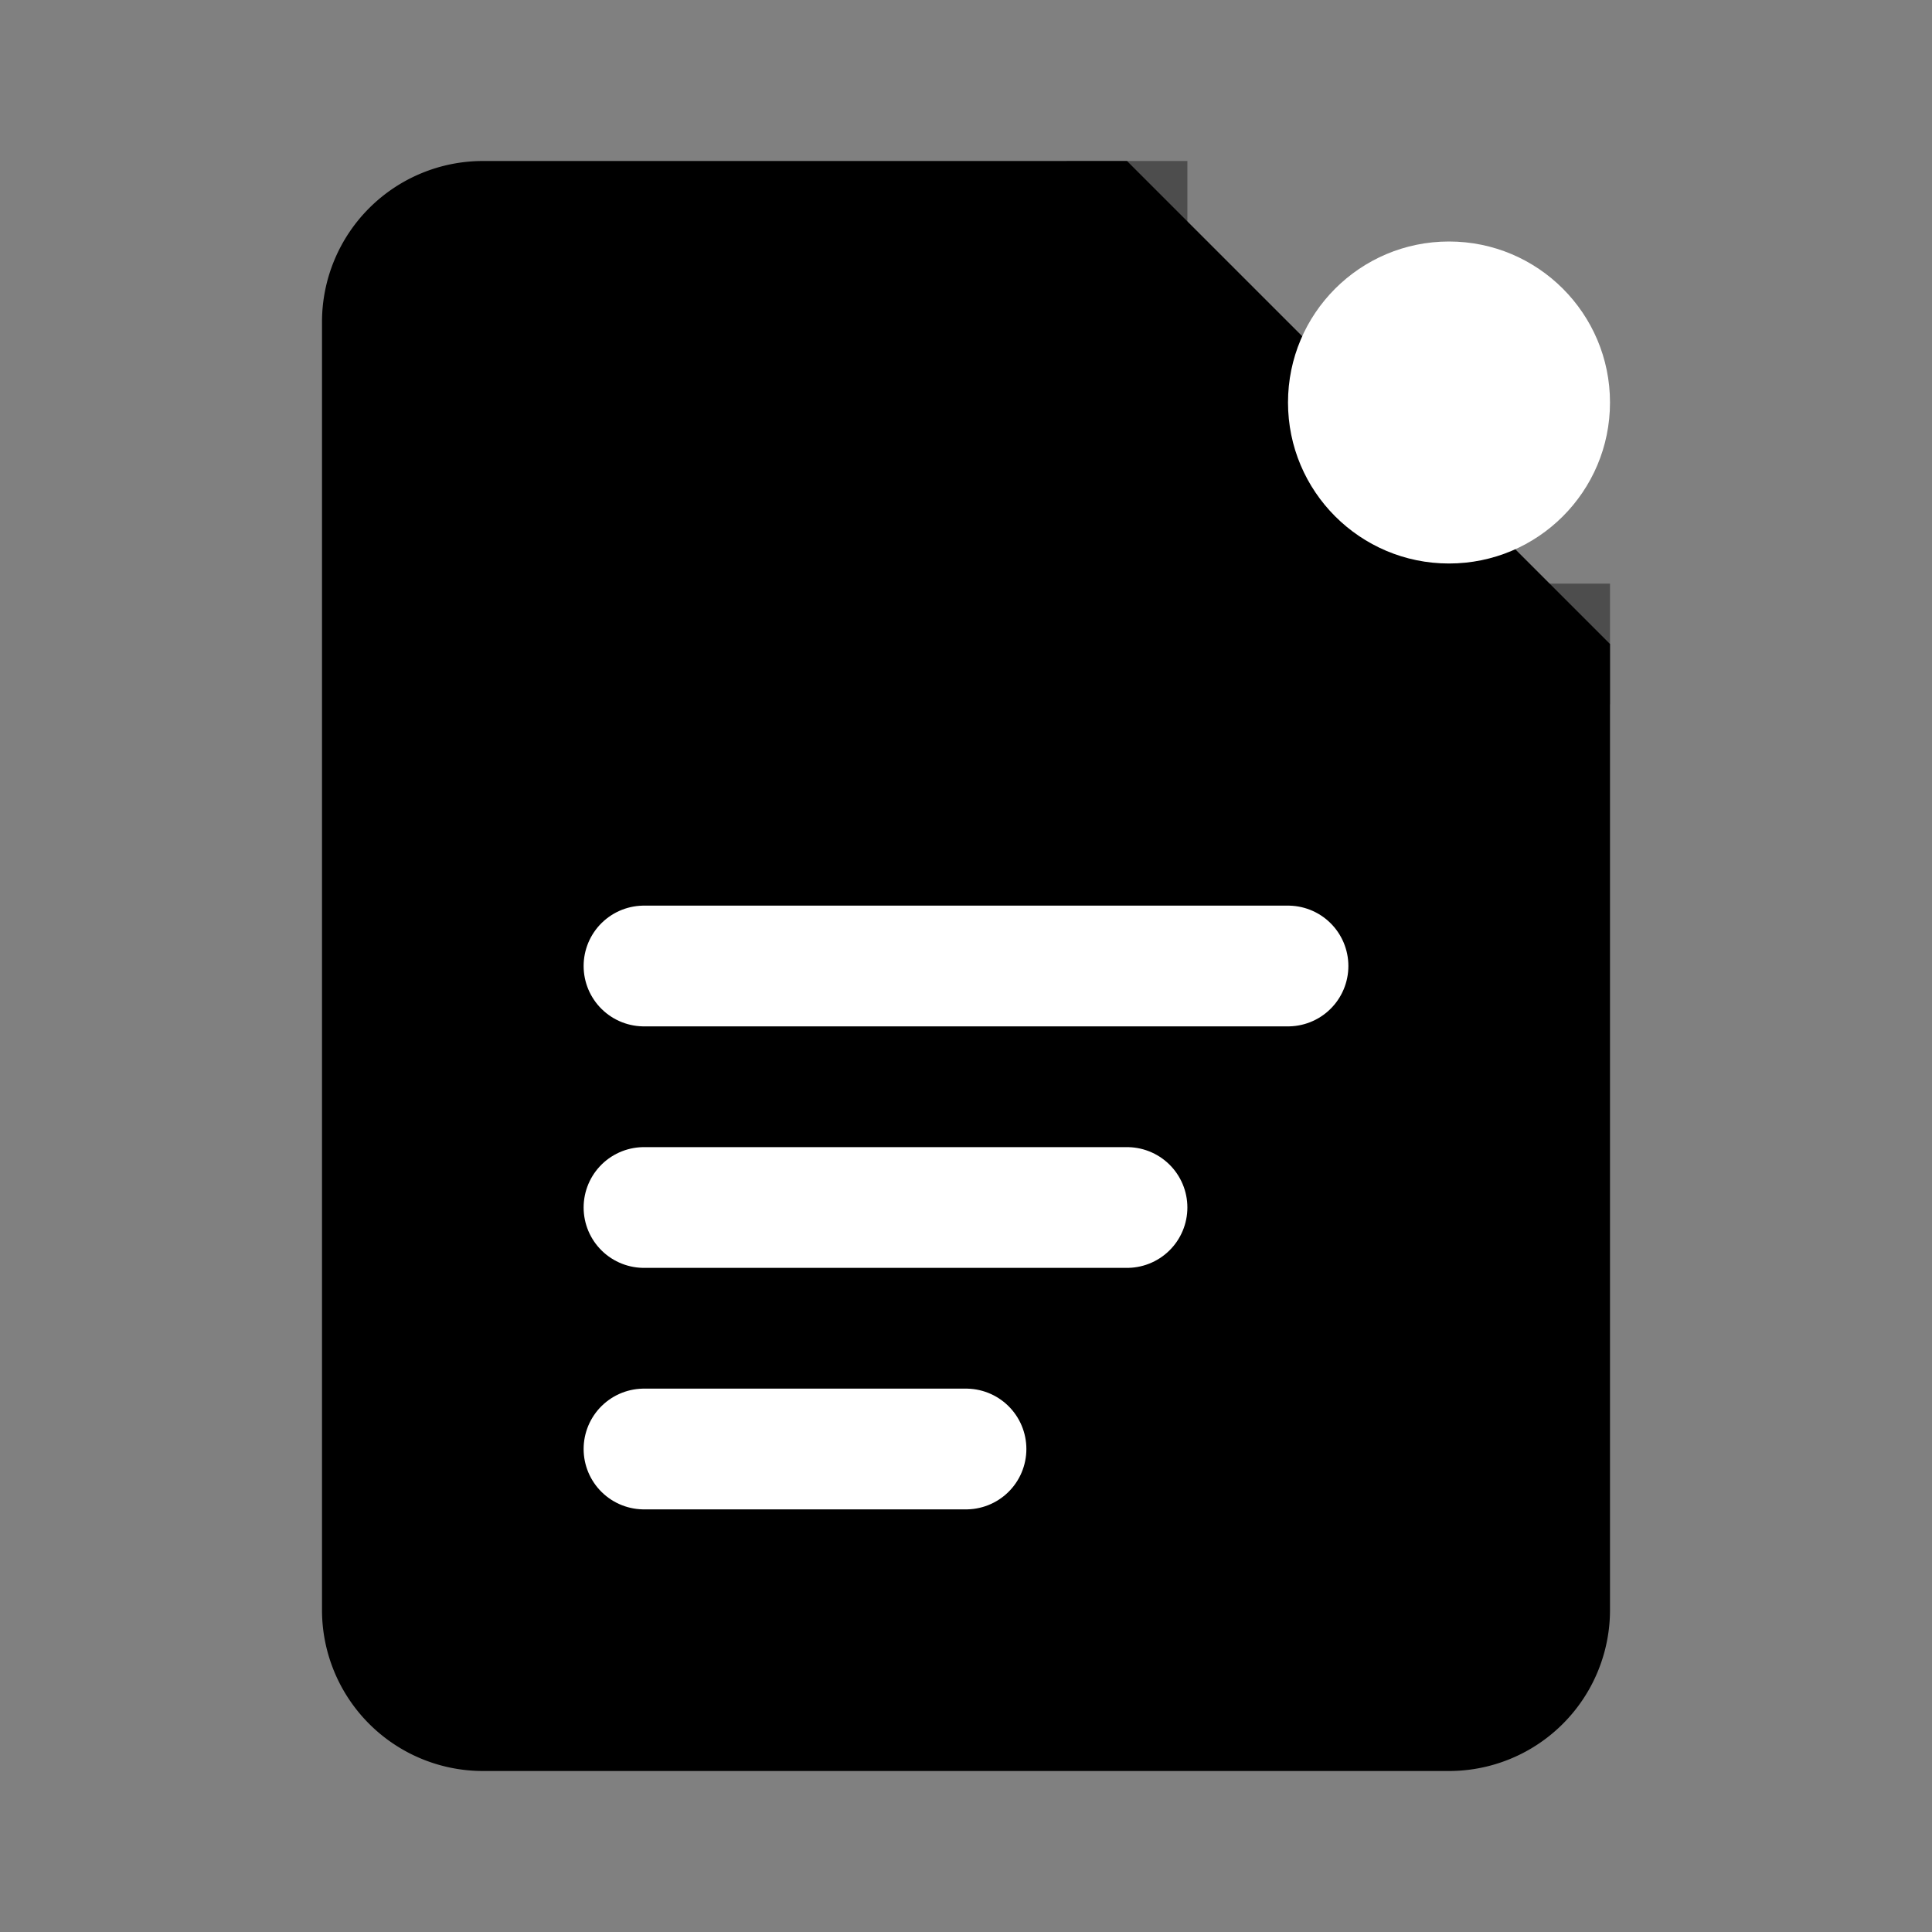 <svg width="32" height="32" viewBox="0 0 24 24" fill="none" xmlns="http://www.w3.org/2000/svg">
  <rect x="0" y="0" width="24" height="24" fill="#808080" stroke="none"/>
  <!-- Document base with folded corner -->
  <path
    d="M4 4a2 2 0 012-2h8l6 6v12a2 2 0 01-2 2H6a2 2 0 01-2-2V4z"
    fill="#000000"
  />
  <!-- Folded corner accent -->
  <path
    d="M14 2v4a2 2 0 002 2h4"
    fill="none"
    stroke="#000000"
    stroke-width="1.5"
    opacity="0.4"
  />
  <!-- Code/content lines -->
  <path
    d="M8 12h8M8 15h6M8 18h4"
    stroke="#ffffff"
    stroke-width="1.5"
    stroke-linecap="round"
  />
  <!-- Sparkle/magic indicator -->
  <circle
    cx="18"
    cy="5"
    r="2"
    fill="#ffffff"
  />
</svg>
